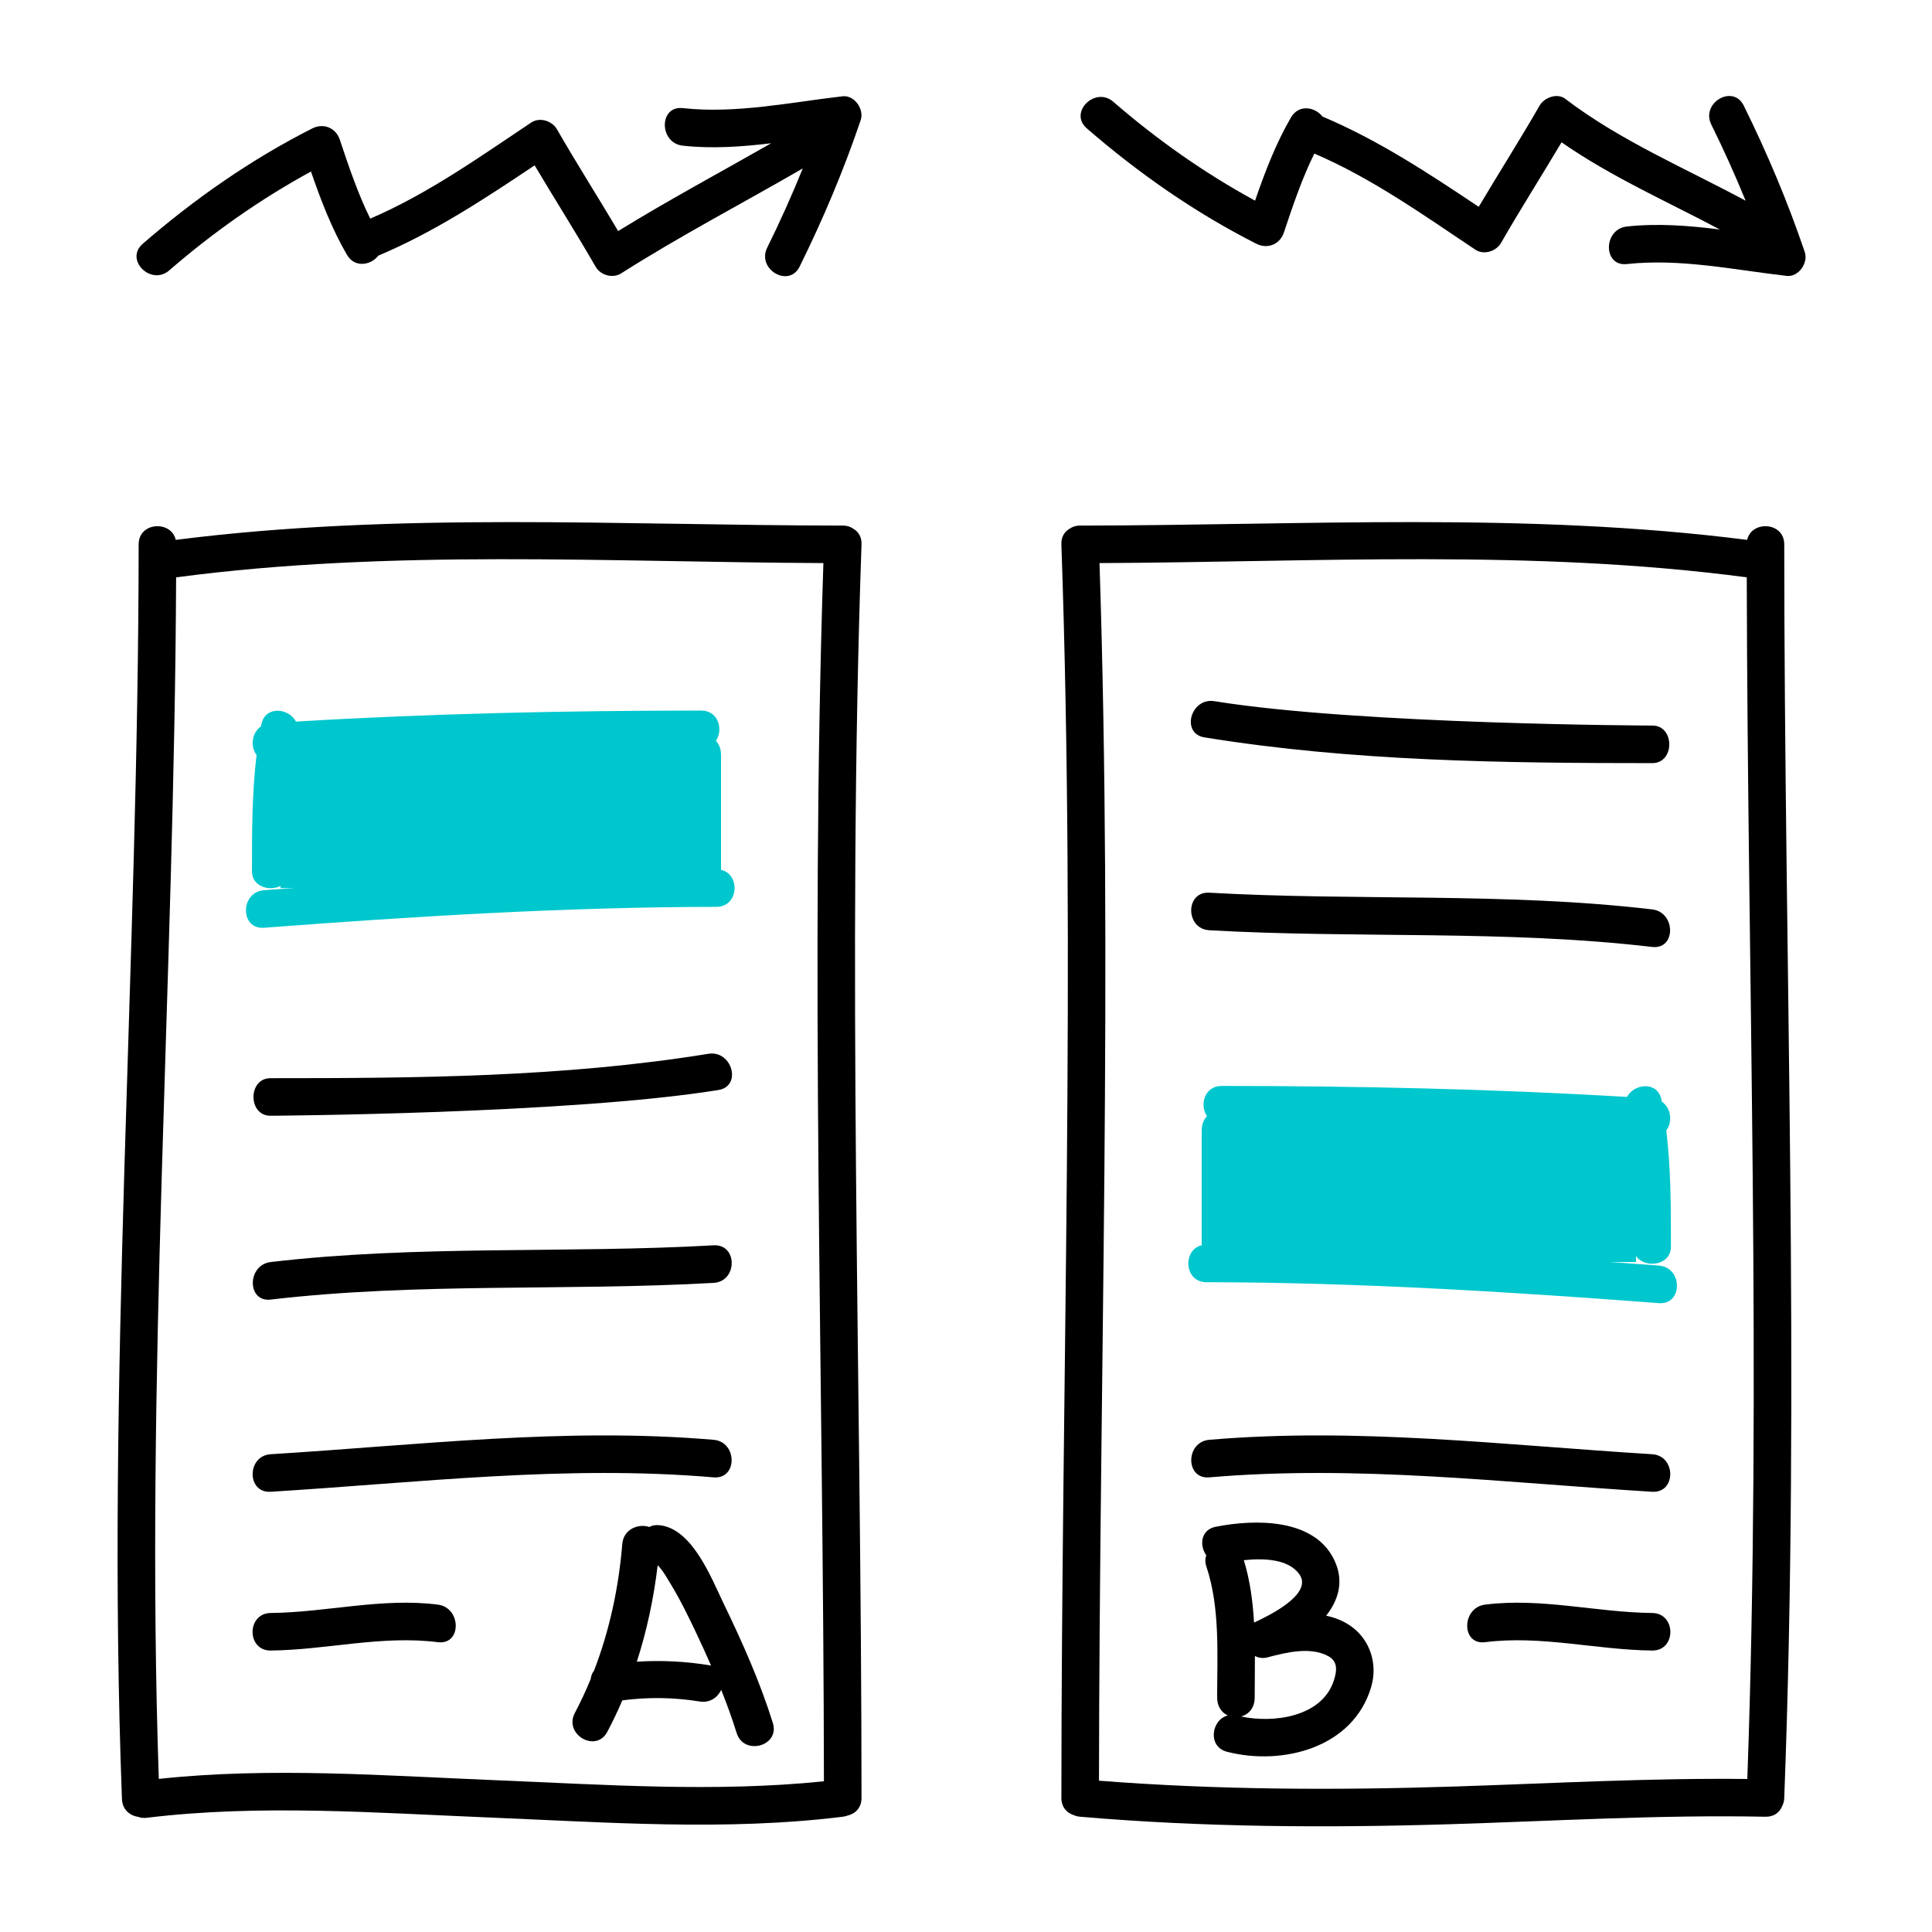 <?xml version="1.0" encoding="UTF-8"?>
<svg xmlns="http://www.w3.org/2000/svg" width="124" height="124" viewBox="0 0 124 124" fill="none">
  <path d="M10.861 17.355C13.662 14.926 16.706 12.784 19.959 11.009C20.592 12.847 21.287 14.665 22.266 16.351C22.769 17.219 23.816 17.019 24.284 16.407C27.865 14.898 31.095 12.766 34.314 10.613C35.604 12.787 36.962 14.92 38.223 17.111C38.541 17.664 39.32 17.894 39.872 17.543C43.661 15.134 47.64 13.058 51.523 10.811C50.825 12.536 50.061 14.237 49.241 15.895C48.554 17.283 50.632 18.504 51.322 17.111C52.822 14.08 54.158 10.909 55.243 7.705C55.475 7.018 54.843 6.092 54.081 6.18C50.69 6.569 47.247 7.313 43.822 6.939C42.278 6.771 42.294 9.183 43.822 9.35C45.712 9.556 47.608 9.421 49.497 9.194C46.219 11.067 42.89 12.849 39.675 14.83C38.378 12.644 37.013 10.499 35.745 8.296C35.432 7.753 34.64 7.501 34.096 7.864C30.772 10.083 27.453 12.449 23.762 14.032C22.962 12.406 22.384 10.687 21.809 8.964C21.553 8.197 20.757 7.88 20.039 8.244C16.112 10.234 12.479 12.768 9.157 15.651C7.981 16.671 9.693 18.369 10.861 17.355Z" fill="black"></path>
  <path d="M54.79 33.95C54.609 33.816 54.375 33.733 54.089 33.733C39.796 33.722 25.497 32.843 11.279 34.65C11.001 33.391 8.9 33.487 8.899 34.938C8.888 61.789 6.811 88.612 7.827 115.465C7.853 116.155 8.346 116.538 8.879 116.614C9.031 116.672 9.21 116.695 9.418 116.67C16.692 115.785 24.163 116.355 31.458 116.654C38.95 116.961 46.62 117.53 54.088 116.602C54.196 116.589 54.295 116.563 54.388 116.529C54.876 116.421 55.294 116.044 55.294 115.397C55.288 88.572 54.358 61.758 55.294 34.938C55.311 34.463 55.096 34.134 54.79 33.95ZM31.819 114.258C24.663 113.965 17.341 113.405 10.193 114.174C9.314 88.458 11.192 62.768 11.304 37.055C25.085 35.232 38.991 36.079 52.847 36.14C51.991 62.203 52.853 88.259 52.881 114.327C45.913 115.044 38.789 114.543 31.819 114.258Z" fill="black"></path>
  <path d="M16.944 59.545C26.608 58.815 36.286 58.214 45.98 58.204C47.428 58.202 47.527 56.112 46.277 55.827C46.277 53.441 46.277 50.828 46.277 48.448C46.277 48.057 46.147 47.758 45.948 47.548C46.435 46.847 46.121 45.604 45.004 45.605C36.336 45.609 27.65 45.794 18.995 46.312C18.533 45.435 17.019 45.276 16.779 46.487C16.77 46.529 16.763 46.572 16.755 46.615C16.152 47.025 16.055 47.94 16.468 48.454C16.167 50.932 16.172 53.445 16.172 55.921C16.171 57.367 18.582 57.367 18.582 55.921C18.582 53.561 18.548 51.119 18.846 48.732C27.192 48.228 35.566 48.037 43.926 48.019C43.888 48.147 43.867 48.29 43.867 48.448V55.806C34.879 55.892 25.905 56.458 16.944 57.135C15.405 57.251 15.393 59.662 16.944 59.545Z" fill="#00C7CE"></path>
  <path d="M45.464 67.635C36.176 69.14 26.755 69.201 17.354 69.201C15.908 69.201 15.908 71.611 17.354 71.611C17.354 71.611 36.602 71.5 46.111 69.959C47.643 69.711 46.985 67.389 45.464 67.635Z" fill="black"></path>
  <path d="M45.801 79.927C36.332 80.465 26.814 79.892 17.377 81C15.852 81.179 15.835 83.591 17.377 83.41C26.814 82.303 36.333 82.876 45.801 82.338C47.346 82.25 47.355 79.839 45.801 79.927Z" fill="black"></path>
  <path d="M45.801 94.82C47.35 94.953 47.337 92.541 45.801 92.41C36.288 91.595 26.861 92.752 17.376 93.335C15.832 93.43 15.823 95.841 17.376 95.745C26.861 95.162 36.288 94.005 45.801 94.82Z" fill="black"></path>
  <path d="M28.103 102.988C24.5 102.532 20.973 103.485 17.377 103.525C15.823 103.542 15.822 105.953 17.377 105.935C20.973 105.895 24.5 104.942 28.103 105.399C29.642 105.594 29.623 103.181 28.103 102.988Z" fill="black"></path>
  <path d="M46.453 102.938C45.663 101.306 44.444 98.095 42.313 97.889C42.055 97.864 41.842 97.911 41.671 98.005C40.985 97.769 40.019 98.135 39.94 99.094C39.715 101.857 39.127 104.63 38.125 107.232C38.002 107.381 37.934 107.564 37.915 107.758C37.609 108.502 37.271 109.232 36.895 109.941C36.166 111.313 38.247 112.531 38.976 111.157C39.328 110.495 39.649 109.819 39.943 109.132C41.595 108.916 43.263 108.939 44.911 109.206C45.569 109.312 46.063 108.939 46.289 108.46C46.653 109.372 46.989 110.295 47.279 111.227C47.74 112.706 50.067 112.075 49.604 110.587C48.786 107.963 47.649 105.408 46.453 102.938ZM42.313 100.299C42.283 100.296 42.257 100.293 42.231 100.29C42.231 100.289 42.232 100.288 42.232 100.287C42.258 100.291 42.285 100.296 42.313 100.299ZM45.552 106.882C43.975 106.626 42.43 106.552 40.873 106.65C41.523 104.64 41.961 102.561 42.212 100.46C42.252 100.5 42.297 100.547 42.343 100.601C42.612 100.918 42.824 101.3 43.039 101.654C43.676 102.702 44.215 103.812 44.738 104.92C45.046 105.574 45.347 106.234 45.638 106.9C45.609 106.893 45.581 106.886 45.552 106.882Z" fill="black"></path>
  <path d="M115.836 16.182C114.752 12.979 113.415 9.807 111.916 6.776C111.226 5.383 109.148 6.605 109.834 7.993C110.624 9.589 111.361 11.224 112.038 12.883C108.137 10.78 103.995 9.038 100.465 6.344C99.945 5.947 99.114 6.259 98.816 6.776C97.555 8.968 96.198 11.101 94.907 13.274C91.689 11.121 88.459 8.99 84.878 7.48C84.41 6.868 83.363 6.669 82.859 7.536C81.88 9.222 81.186 11.04 80.553 12.879C77.3 11.104 74.256 8.962 71.455 6.532C70.287 5.519 68.575 7.217 69.751 8.237C73.073 11.119 76.706 13.654 80.632 15.643C81.35 16.007 82.147 15.69 82.403 14.923C82.978 13.2 83.556 11.482 84.356 9.856C88.047 11.438 91.366 13.804 94.69 16.024C95.234 16.387 96.026 16.135 96.339 15.591C97.592 13.413 98.941 11.293 100.224 9.133C103.393 11.34 106.966 12.918 110.382 14.729C108.397 14.481 106.403 14.321 104.416 14.538C102.888 14.704 102.872 17.117 104.416 16.948C107.841 16.574 111.283 17.319 114.674 17.708C115.437 17.795 116.069 16.869 115.836 16.182Z" fill="black"></path>
  <path d="M112.137 34.65C97.919 32.842 83.62 33.722 69.327 33.733C69.04 33.733 68.806 33.816 68.626 33.95C68.319 34.134 68.106 34.463 68.122 34.938C69.055 61.752 68.127 88.577 68.122 115.397C68.122 115.993 68.477 116.36 68.914 116.499C69.037 116.552 69.174 116.589 69.327 116.602C77.204 117.279 85.097 117.325 92.994 117.084C99.765 116.878 106.536 116.466 113.311 116.602C113.854 116.613 114.206 116.327 114.37 115.949C114.455 115.794 114.509 115.611 114.517 115.397C115.537 88.582 114.522 61.76 114.517 34.938C114.516 33.487 112.416 33.391 112.137 34.65ZM93.384 114.662C85.762 114.908 78.139 114.882 70.535 114.289C70.564 88.239 71.421 62.185 70.569 36.14C84.424 36.079 98.331 35.232 112.111 37.055C112.166 62.765 113.066 88.475 112.147 114.179C105.89 114.109 99.636 114.46 93.384 114.662Z" fill="black"></path>
  <path d="M106.471 81.228C97.507 80.55 88.529 79.984 79.538 79.898C79.538 77.521 79.538 74.92 79.538 72.552C79.538 72.389 79.515 72.242 79.475 72.111C87.839 72.129 96.218 72.319 104.568 72.824C104.868 75.214 104.833 77.661 104.833 80.024C104.833 81.47 107.243 81.47 107.243 80.024C107.243 77.546 107.248 75.028 106.946 72.547C107.36 72.033 107.263 71.116 106.659 70.706C106.651 70.665 106.644 70.625 106.636 70.585C106.396 69.377 104.889 69.533 104.423 70.404C95.767 69.886 87.08 69.701 78.411 69.697C77.294 69.696 76.98 70.939 77.468 71.64C77.263 71.851 77.128 72.154 77.128 72.552V79.922C75.889 80.216 75.991 82.295 77.435 82.296C87.129 82.306 96.808 82.907 106.471 83.638C108.022 83.755 108.011 81.344 106.471 81.228Z" fill="#00C7CE"></path>
  <path d="M77.305 47.327C86.814 48.867 96.412 48.978 106.053 48.979C107.5 48.979 107.5 46.568 106.053 46.568C106.053 46.568 87.23 46.507 77.942 45.003C76.422 44.757 75.773 47.079 77.305 47.327Z" fill="black"></path>
  <path d="M106.04 58.367C96.602 57.26 87.084 57.833 77.615 57.295C76.062 57.206 76.07 59.617 77.615 59.705C87.084 60.243 96.602 59.67 106.04 60.777C107.582 60.958 107.564 58.546 106.04 58.367Z" fill="black"></path>
  <path d="M106.039 93.335C96.553 92.752 87.127 91.595 77.614 92.41C76.078 92.541 76.065 94.953 77.614 94.82C87.127 94.005 96.554 95.162 106.039 95.745C107.592 95.841 107.583 93.43 106.039 93.335Z" fill="black"></path>
  <path d="M106.042 103.525C102.446 103.485 98.918 102.532 95.315 102.988C93.795 103.181 93.776 105.594 95.315 105.399C98.918 104.942 102.446 105.895 106.042 105.935C107.597 105.953 107.595 103.542 106.042 103.525Z" fill="black"></path>
  <path d="M86.718 104.381C86.232 104.034 85.688 103.82 85.116 103.699C85.911 102.687 86.278 101.476 85.642 100.136C84.35 97.409 80.501 97.504 78.03 97.99C77.062 98.181 76.97 99.186 77.42 99.818C77.345 100.029 77.338 100.277 77.432 100.555C78.32 103.203 78.118 106.297 78.119 108.948C78.119 109.541 78.417 109.925 78.804 110.101C77.754 110.361 77.474 112.106 78.76 112.435C82.322 113.345 86.868 112.179 88.01 108.256C88.431 106.81 87.947 105.258 86.718 104.381ZM83.394 101.036C84.315 102.331 81.345 103.743 80.486 104.141C80.408 102.771 80.227 101.411 79.831 100.136C81.122 99.999 82.7 100.061 83.394 101.036ZM85.598 107.893C84.822 110.198 81.749 110.612 79.657 110.169C80.13 110.041 80.529 109.634 80.529 108.948C80.529 108.089 80.545 107.194 80.542 106.285C80.777 106.406 81.052 106.453 81.348 106.374C82.537 106.058 84.112 105.666 85.261 106.301C85.839 106.62 85.84 107.174 85.598 107.893Z" fill="black"></path>
  <rect x="18" y="47" width="27" height="10" fill="#00C7CE"></rect>
  <rect x="78" y="71" width="27" height="10" fill="#00C7CE"></rect>
</svg>
